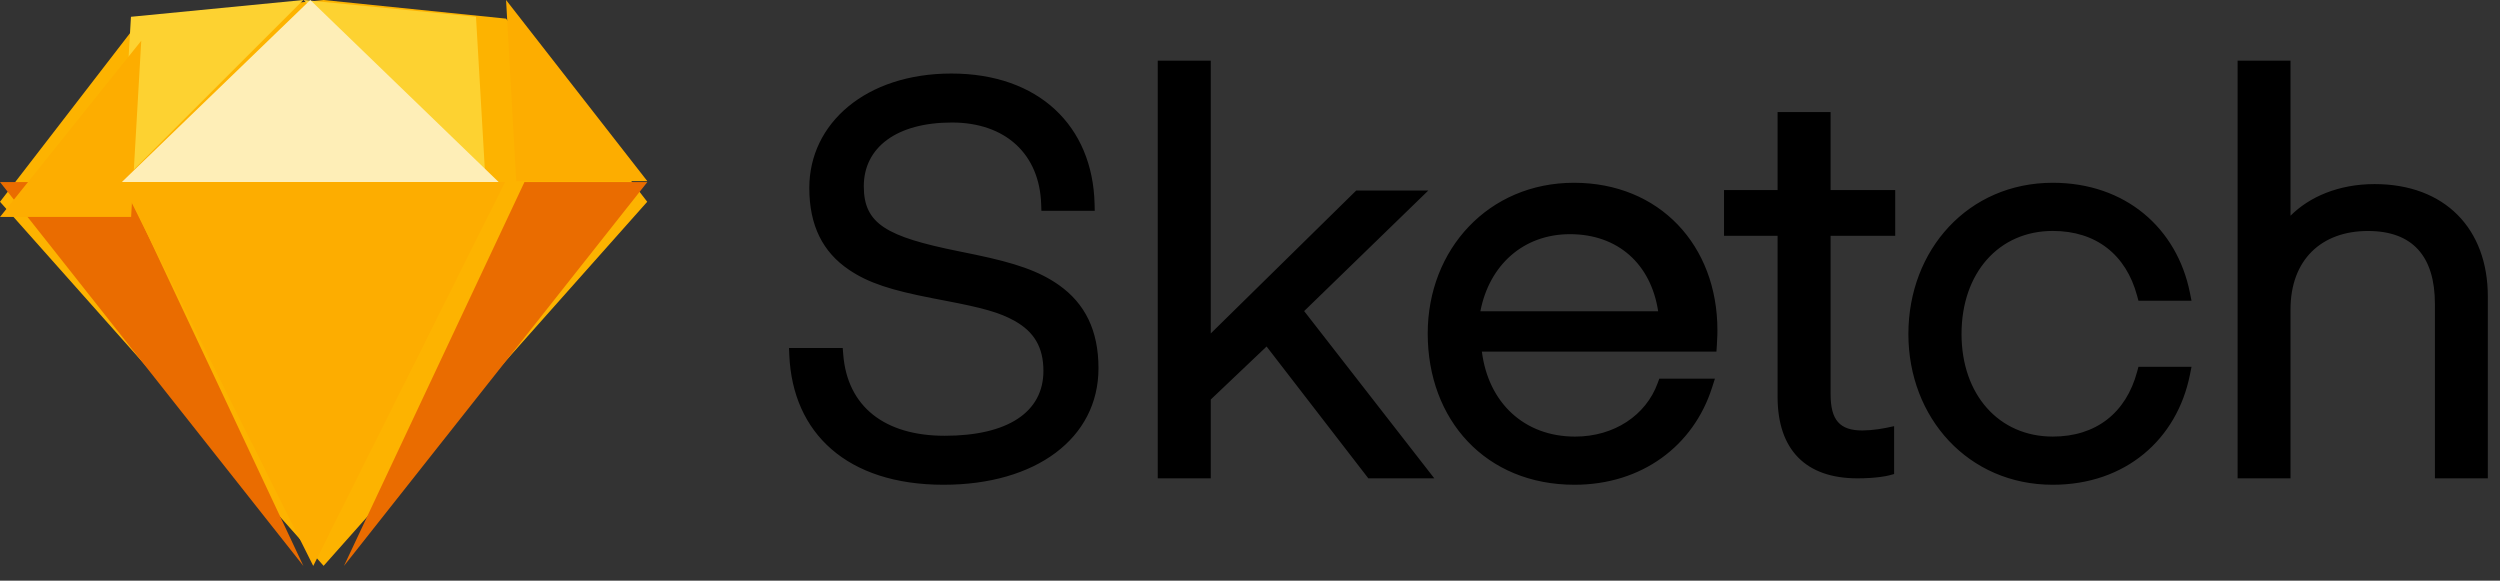 <svg width="155" height="36" viewBox="0 0 155 36" fill="none" xmlns="http://www.w3.org/2000/svg">
<rect x="0" y="0" width="155" height="36" fill="#333333" stroke="none"/>
<path d="M52.279 21.965L52.249 21.578H48.918L48.937 22.013C49.141 26.85 52.511 30.055 58.503 30.055C64.219 30.055 68.106 27.181 68.106 22.83C68.106 20.478 67.263 18.812 65.656 17.676C64.419 16.802 62.942 16.308 60.491 15.794L59.953 15.683L59.418 15.574C54.967 14.672 53.555 13.887 53.555 11.551C53.555 9.135 55.596 7.596 59.02 7.596C62.351 7.596 64.455 9.565 64.553 12.665L64.567 13.069H67.874L67.864 12.643C67.749 7.811 64.4 4.559 58.986 4.559C53.681 4.559 50.177 7.65 50.177 11.65C50.177 13.997 51.02 15.63 52.629 16.721C53.854 17.553 55.275 17.994 57.781 18.484C58.037 18.534 58.293 18.584 58.549 18.632C60.919 19.085 61.965 19.366 62.92 19.903C64.105 20.57 64.692 21.522 64.692 22.997C64.692 25.559 62.468 27.018 58.572 27.018C54.844 27.018 52.53 25.208 52.279 21.965ZM75.067 4.18V3.763H71.78V29.657H75.067V24.771L78.528 21.483L84.708 29.49L84.836 29.656H88.926L88.404 28.986L80.857 19.287L87.817 12.529L88.552 11.815H84.084L83.958 11.938L75.067 20.674V4.18ZM106.014 21.801H106.419L106.445 21.407C106.458 21.195 106.469 20.983 106.476 20.77C106.479 20.662 106.48 20.563 106.48 20.475C106.48 15.21 102.89 11.332 97.585 11.332C92.29 11.332 88.518 15.46 88.518 20.677C88.518 26.044 92.119 30.055 97.62 30.055C101.779 30.055 104.993 27.658 106.15 24.022L106.324 23.479H102.876L102.774 23.757C102.048 25.748 100.079 27.069 97.654 27.069C94.485 27.069 92.275 24.954 91.877 21.801H106.014H106.014ZM91.783 19.299C92.338 16.426 94.455 14.519 97.337 14.519C100.307 14.519 102.358 16.363 102.806 19.299H91.784H91.783ZM117.075 14.619H117.503V11.784H113.497V6.95H110.21V11.784H106.889V14.619H110.21V24.605C110.21 27.881 111.955 29.657 115.158 29.657C115.716 29.657 116.199 29.624 116.603 29.569C116.853 29.535 117.026 29.5 117.121 29.474L117.435 29.39V26.422L116.915 26.532C116.763 26.561 116.61 26.588 116.456 26.61C116.128 26.658 115.798 26.685 115.466 26.689C114.062 26.689 113.497 26.047 113.497 24.438V14.619H117.075ZM127.271 30.055C131.786 30.055 134.973 27.234 135.774 23.241L135.874 22.74H132.584L132.5 23.052C131.815 25.599 129.954 27.068 127.271 27.068C123.925 27.068 121.615 24.461 121.615 20.71C121.615 16.93 123.92 14.318 127.271 14.318C129.954 14.318 131.815 15.787 132.5 18.335L132.584 18.647H135.874L135.774 18.146C134.973 14.153 131.786 11.332 127.271 11.332C122.027 11.332 118.32 15.49 118.32 20.71C118.32 25.902 122.032 30.055 127.271 30.055ZM142.012 4.179V3.763H138.732V29.657H142.012V19.182C142.012 16.118 143.919 14.321 146.813 14.321C149.577 14.321 150.965 15.885 150.965 18.848V29.657H154.245V18.379C154.245 14.194 151.595 11.413 147.223 11.413C144.974 11.413 143.166 12.219 142.012 13.375V4.18V4.179Z" fill="black"/>
<path d="M8.755 1.155L20.063 0L31.372 1.155L40.128 12.51L20.064 35.082L0 12.51L8.755 1.155Z" fill="#FDB300"/>
<path d="M7.619 11.288L18.81 35.087L0 11.288H7.619Z" fill="#EA6C00"/>
<path d="M32.516 11.288L21.325 35.087L40.135 11.288H32.516Z" fill="#EA6C00"/>
<path d="M7.525 11.288H31.316L19.421 35.087L7.525 11.288Z" fill="#FDAD00"/>
<path d="M18.806 0L8.119 1.041L7.525 11.282L18.806 0Z" fill="#FDD231"/>
<path d="M18.825 0L29.512 1.041L30.105 11.282L18.825 0Z" fill="#FDD231"/>
<path d="M40.135 11.232L31.376 0L32.005 11.232H40.135Z" fill="#FDAD00"/>
<path d="M0 13.451L8.758 2.527L8.129 13.451H0Z" fill="#FDAD00"/>
<path d="M19.236 0L7.559 11.282H30.913L19.236 0Z" fill="#FEEEB7"/>
</svg>
